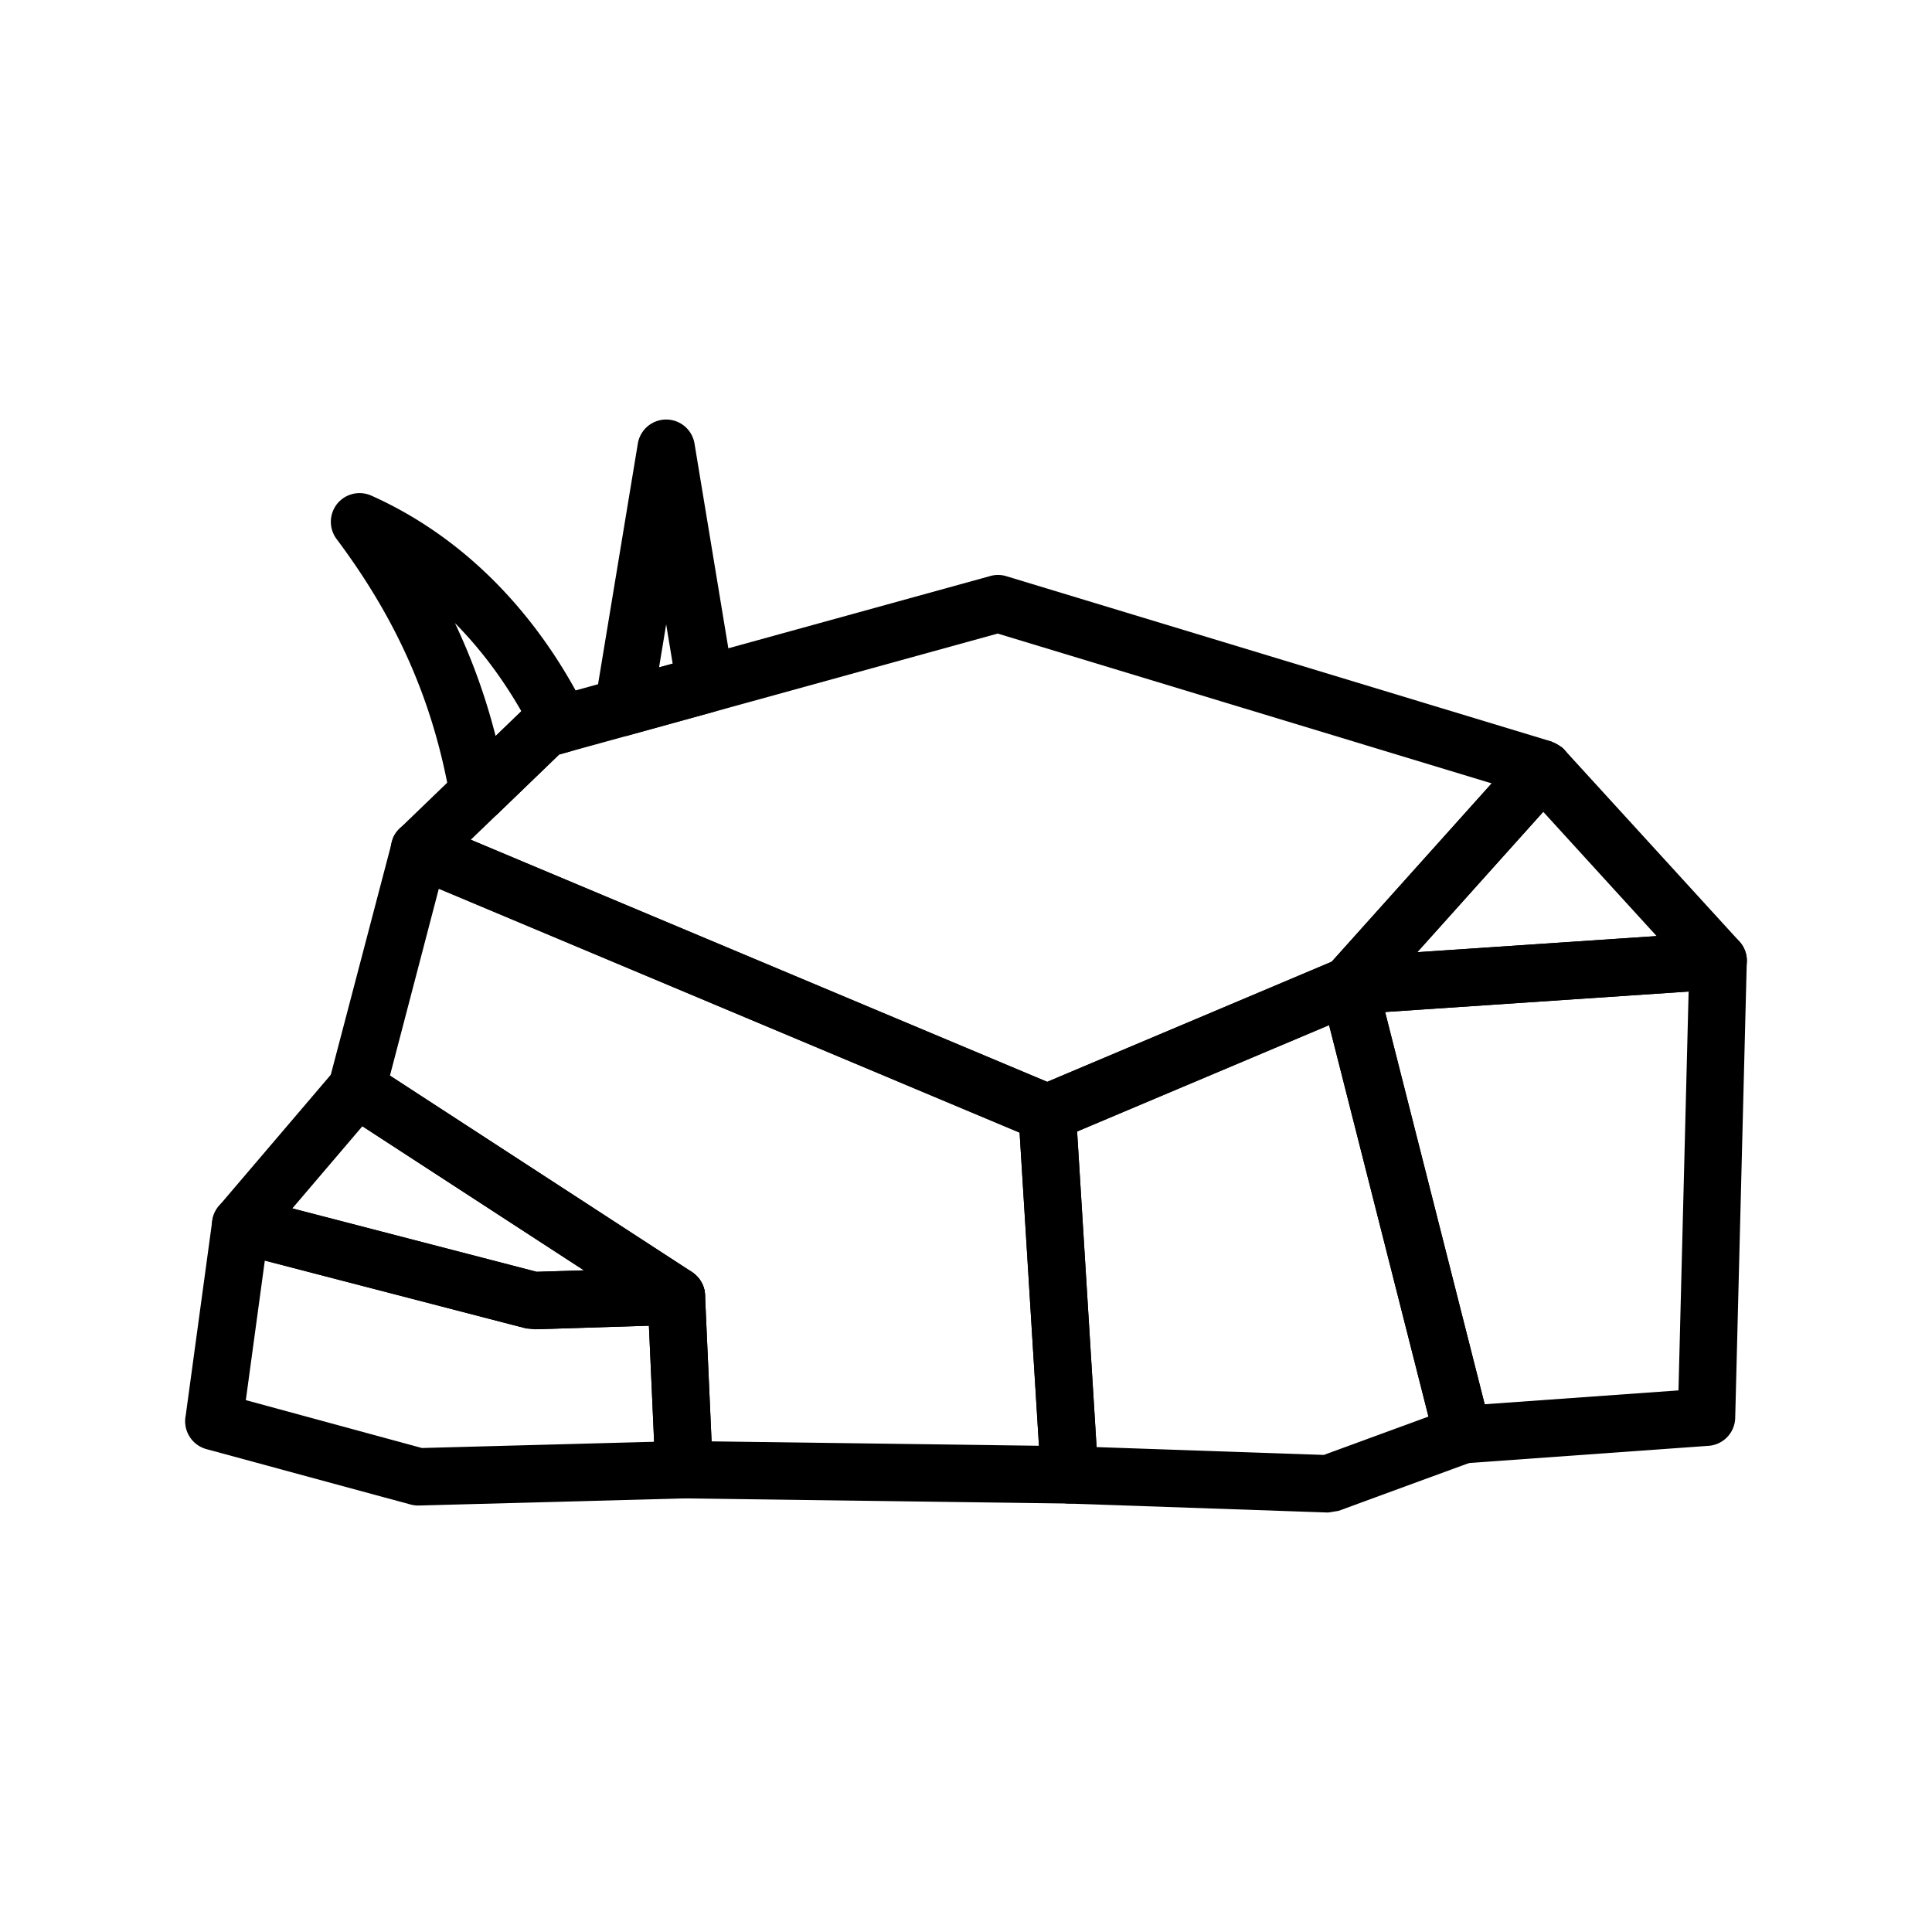 <svg xmlns="http://www.w3.org/2000/svg" xmlns:xlink="http://www.w3.org/1999/xlink" width="512" height="512" x="0" y="0" viewBox="0 0 283.465 283.465" style="enable-background:new 0 0 512 512" xml:space="preserve" class=""><g><g fill-rule="evenodd" clip-rule="evenodd"><path d="m97.741 91.608-1.043 6.311 1.997-.549zm-10.435 11.449 6.261-37.877a4.215 4.215 0 0 1 8.333-.095l5.727 34.656a4.22 4.22 0 0 1-3.036 4.738l-12.667 3.5c-2.995-.084-4.992-2.625-4.618-4.922zM76.491 104.35c-2.706-4.723-5.962-9.112-9.741-12.932.37.774.719 1.553 1.063 2.332a90.775 90.775 0 0 1 4.903 14.245zm-3.894-19.008c5.487 5.522 10.011 12.038 13.471 19.058-.025.025 1.698 4.738-2.671 5.927l-1.348.37-8.748 8.438a4.222 4.222 0 0 1-7.28-2.117c-1.238-7.105-3.2-13.646-5.937-19.862-2.756-6.261-6.306-12.203-10.7-18.07a4.218 4.218 0 0 1-.474-4.244c.944-2.122 3.44-3.071 5.562-2.127 6.871 3.065 12.937 7.409 18.125 12.627z" fill="#000000" opacity="1" data-original="#000000"></path><path d="m69.077 123.209 84.582 35.515 41.731-17.62 23.472-26.168-72.483-21.979-64.335 17.745zm82.933 43.983-92.1-38.686a4.217 4.217 0 0 1-1.293-6.921l18.354-17.695a4.232 4.232 0 0 1 1.797-1.024l66.542-18.354a4.167 4.167 0 0 1 2.346.03l79.973 24.251s1.453.779 1.583.894a4.214 4.214 0 0 1 .329 5.942l-28.44 31.71a4.177 4.177 0 0 1-1.578 1.159l-43.958 18.559a4.222 4.222 0 0 1-3.555.135z" fill="#000000" opacity="1" data-original="#000000"></path><path d="M255.201 138.123a4.222 4.222 0 0 1-.28 5.962 4.19 4.19 0 0 1-2.646 1.093l-54.104 3.645c-2.321.15-4.339-1.608-4.489-3.93a4.24 4.24 0 0 1 1.248-3.28l28.34-31.591c1.727-1.932 4.464-1.808 6.246-.025zm-12.138-.779-16.637-18.234-18.484 20.601z" fill="#000000" opacity="1" data-original="#000000"></path><path d="m158.037 166.014 2.861 46.305 33.338 1.149 15.348-5.627-14.579-57.435zm-5.322 50.629-3.281-53.095c-.105-2.312 1.872-3.835 2.576-4.129l43.938-18.549a4.227 4.227 0 0 1 6.037 2.727l16.687 65.743a4.23 4.23 0 0 1-2.606 5.123l-19.667 7.21c0-.005-1.433.249-1.583.245l-37.877-1.308a4.22 4.22 0 0 1-4.224-3.967z" fill="#000000" opacity="1" data-original="#000000"></path><path d="m256.284 141.343-1.693 66.691a4.21 4.21 0 0 1-3.909 4.099l-35.765 2.571a4.226 4.226 0 0 1-4.394-3.186l-16.727-65.883c-.654-2.611 1.308-5.153 3.965-5.243l54.039-3.64c2.577-.162 4.724 2.025 4.484 4.591zM246.268 204l1.488-58.518-44.528 3.001 14.609 57.549z" fill="#000000" opacity="1" data-original="#000000"></path></g><path fill-rule="evenodd" d="m64.383 130.398-7.17 27.417 44.318 28.82a4.197 4.197 0 0 1 1.917 3.465l.954 21.38 48.033.644-2.836-45.941zm92.491 90.204-56.376-.759a4.212 4.212 0 0 1-4.339-4.029l-1.039-23.287-45.052-29.299a4.212 4.212 0 0 1-1.782-4.594l9.357-35.645a4.229 4.229 0 0 1 5.527-2.262l92.101 38.691a4.21 4.21 0 0 1 2.581 3.635l3.27 53.091c.081 2.461-1.752 4.483-4.248 4.458z" clip-rule="evenodd" fill="#000000" opacity="1" data-original="#000000"></path><path fill-rule="evenodd" d="m42.893 177.298 35.85 9.302 6.93-.215-32.505-21.14zm34.307 17.61-42.855-11.125a4.215 4.215 0 0 1-2.226-6.841l16.986-19.922a4.216 4.216 0 0 1 5.557-.864l46.869 30.482c1.858 1.408 1.897 2.901 1.913 3.42.06 2.322-1.773 4.264-4.094 4.324l-20.771.649z" clip-rule="evenodd" fill="#000000" opacity="1" data-original="#000000"></path><path fill-rule="evenodd" d="m27.25 207.67 3.89-28.545c.339-2.561 2.876-4.189 5.337-3.495l42.266 10.97 20.361-.639a4.219 4.219 0 0 1 4.339 4.029l1.138 25.464c.1 2.487-1.822 4.344-4.264 4.394l-38.875 1.044a4.136 4.136 0 0 1-1.203-.15l-29.958-8.128a4.24 4.24 0 0 1-3.031-4.944zm49.95-12.762-38.346-9.951-2.786 20.471 25.839 7.025 34.067-.914-.764-17.031-16.637.524z" clip-rule="evenodd" fill="#000000" opacity="1" data-original="#000000"></path></g></svg>